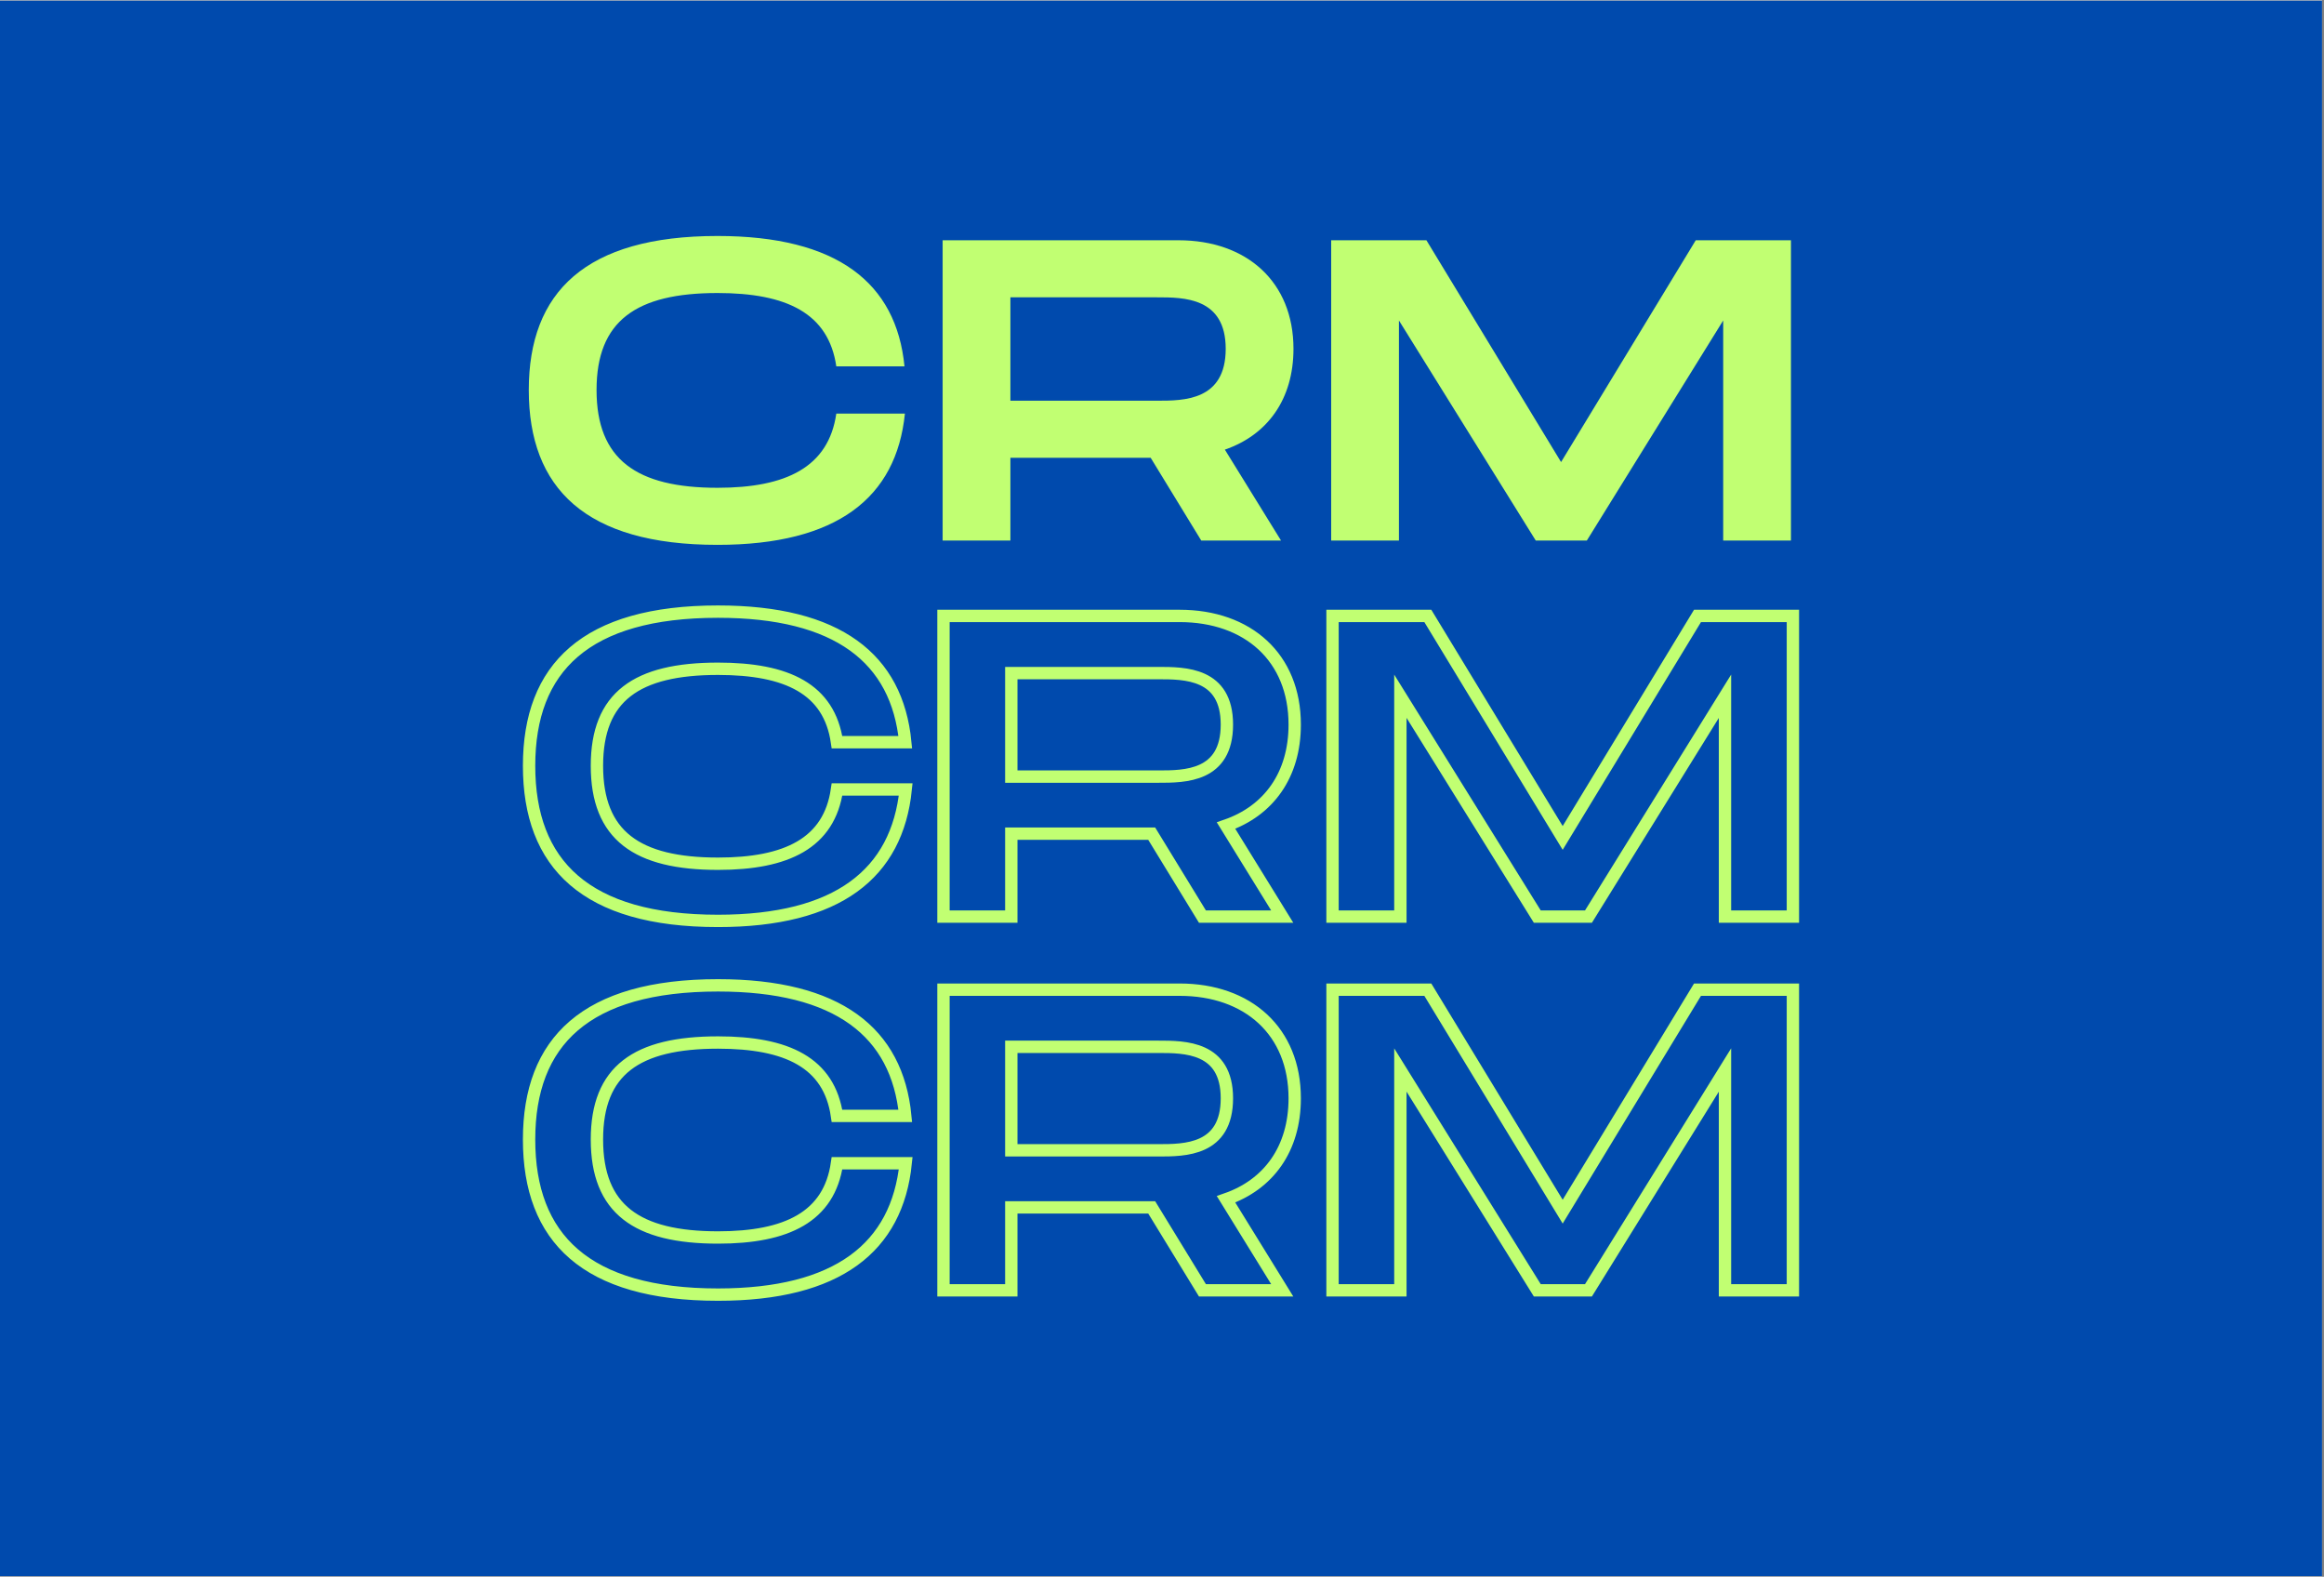 <svg xmlns="http://www.w3.org/2000/svg" xmlns:xlink="http://www.w3.org/1999/xlink" width="401" zoomAndPan="magnify" viewBox="0 0 300.75 204" height="272" preserveAspectRatio="xMidYMid meet" version="1.0"><rect x="0" y="0" width="300.75" height="204" fill="#808080" stroke="none"/><defs><g/><clipPath id="3d93a45560"><path d="M 0 0.086 L 300.5 0.086 L 300.5 203.914 L 0 203.914 Z M 0 0.086 " clip-rule="nonzero"/></clipPath></defs><g clip-path="url(#3d93a45560)"><path fill="#ffffff" d="M 0 0.086 L 300.75 0.086 L 300.75 211.586 L 0 211.586 Z M 0 0.086 " fill-opacity="1" fill-rule="nonzero"/><path fill="#ffffff" d="M 0 0.086 L 300.75 0.086 L 300.75 204.086 L 0 204.086 Z M 0 0.086 " fill-opacity="1" fill-rule="nonzero"/><path fill="#004aad" d="M 0 0.086 L 300.75 0.086 L 300.75 204.086 L 0 204.086 Z M 0 0.086 " fill-opacity="1" fill-rule="nonzero"/></g><path stroke-linecap="butt" transform="matrix(0.29, 0, 0, 0.29, 41, 77.407)" fill="none" stroke-linejoin="miter" d="M 179.028 143.92 C 232.505 143.92 258.94 122.812 262.784 85.291 L 232.127 85.291 C 228.675 109.244 209.671 118.416 179.028 118.416 C 142.815 118.416 124.998 105.791 124.998 74.717 C 124.998 43.885 142.626 31.436 179.028 31.436 C 209.86 31.436 228.675 40.419 232.127 64.197 L 262.595 64.197 C 258.94 26.81 232.505 5.945 179.028 5.945 C 119.981 5.945 94.719 31.018 94.719 74.717 C 94.719 118.604 119.981 143.92 179.028 143.92 Z M 279.643 142.005 L 309.908 142.005 L 309.908 104.996 L 372.557 104.996 L 395.202 142.005 L 430.808 142.005 L 405.735 101.395 C 424.685 94.84 436.378 78.925 436.378 56.334 C 436.378 26.433 415.513 7.861 385.005 7.861 L 279.643 7.861 Z M 309.908 79.545 L 309.908 33.365 L 375.456 33.365 C 387.339 33.365 406.113 33.365 406.113 56.334 C 406.113 79.545 387.339 79.545 375.456 79.545 Z M 453.251 142.005 L 483.53 142.005 L 483.53 43.696 L 544.627 142.005 L 567.461 142.005 L 628.383 43.696 L 628.383 142.005 L 658.688 142.005 L 658.688 7.861 L 616.123 7.861 L 555.956 106.911 L 495.776 7.861 L 453.251 7.861 Z M 453.251 142.005 " stroke="#c1ff72" stroke-width="5.51" stroke-opacity="1" stroke-miterlimit="4"/><g fill="#c1ff72" fill-opacity="1"><g transform="translate(66.266, 69.937)"><g><path d="M 26.586 0.555 C 42.07 0.555 49.73 -5.551 50.84 -16.43 L 41.961 -16.43 C 40.961 -9.492 35.469 -6.828 26.586 -6.828 C 16.098 -6.828 10.934 -10.488 10.934 -19.48 C 10.934 -28.418 16.039 -32.027 26.586 -32.027 C 35.523 -32.027 40.961 -29.418 41.961 -22.535 L 50.785 -22.535 C 49.73 -33.359 42.07 -39.406 26.586 -39.406 C 9.492 -39.406 2.164 -32.137 2.164 -19.48 C 2.164 -6.77 9.492 0.555 26.586 0.555 Z M 26.586 0.555 "/></g></g></g><g fill="#c1ff72" fill-opacity="1"><g transform="translate(119.268, 69.937)"><g><path d="M 2.719 0 L 11.488 0 L 11.488 -10.711 L 29.641 -10.711 L 36.188 0 L 46.512 0 L 39.242 -11.766 C 44.734 -13.652 48.121 -18.262 48.121 -24.809 C 48.121 -33.469 42.07 -38.852 33.246 -38.852 L 2.719 -38.852 Z M 11.488 -18.094 L 11.488 -31.469 L 30.473 -31.469 C 33.914 -31.469 39.352 -31.469 39.352 -24.809 C 39.352 -18.094 33.914 -18.094 30.473 -18.094 Z M 11.488 -18.094 "/></g></g></g><g fill="#c1ff72" fill-opacity="1"><g transform="translate(169.55, 69.937)"><g><path d="M 2.719 0 L 11.488 0 L 11.488 -28.473 L 29.195 0 L 35.801 0 L 53.449 -28.473 L 53.449 0 L 62.219 0 L 62.219 -38.852 L 49.898 -38.852 L 32.469 -10.156 L 15.043 -38.852 L 2.719 -38.852 Z M 2.719 0 "/></g></g></g><path stroke-linecap="butt" transform="matrix(0.29, 0, 0, 0.29, 41, 125.76)" fill="none" stroke-linejoin="miter" d="M 179.028 143.913 C 232.505 143.913 258.94 122.819 262.784 85.298 L 232.127 85.298 C 228.675 109.251 209.671 118.422 179.028 118.422 C 142.815 118.422 124.998 105.785 124.998 74.724 C 124.998 43.892 142.626 31.443 179.028 31.443 C 209.86 31.443 228.675 40.426 232.127 64.19 L 262.595 64.19 C 258.94 26.803 232.505 5.939 179.028 5.939 C 119.981 5.939 94.719 31.025 94.719 74.724 C 94.719 118.611 119.981 143.913 179.028 143.913 Z M 279.643 141.998 L 309.908 141.998 L 309.908 104.989 L 372.557 104.989 L 395.202 141.998 L 430.808 141.998 L 405.735 101.388 C 424.685 94.833 436.378 78.932 436.378 56.327 C 436.378 26.439 415.513 7.867 385.005 7.867 L 279.643 7.867 Z M 309.908 79.539 L 309.908 33.358 L 375.456 33.358 C 387.339 33.358 406.113 33.358 406.113 56.327 C 406.113 79.539 387.339 79.539 375.456 79.539 Z M 453.251 141.998 L 483.53 141.998 L 483.53 43.703 L 544.627 141.998 L 567.461 141.998 L 628.383 43.703 L 628.383 141.998 L 658.688 141.998 L 658.688 7.867 L 616.123 7.867 L 555.956 106.904 L 495.776 7.867 L 453.251 7.867 Z M 453.251 141.998 " stroke="#c1ff72" stroke-width="5.51" stroke-opacity="1" stroke-miterlimit="4"/></svg>
